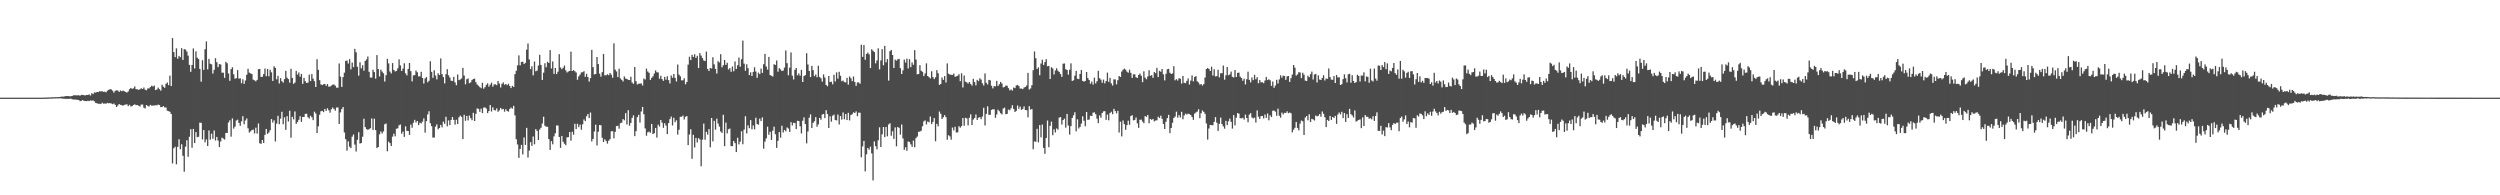 <?xml version="1.0" encoding="UTF-8"?>
<svg xmlns="http://www.w3.org/2000/svg" width="1920" height="150">
  <path d="M0 74.984h1v1.000H0zM1 74.984h1v1.000H1zM2 74.984h1v1.000H2zM3 74.986h1v1.000H3zM4 74.986h1v1.000H4zM5 74.986h1v1.000H5zM6 74.986h1v1.000H6zM7 74.986h1v1.000H7zM8 74.984h1v1.000H8zM9 74.984h1v1.000H9zM10 74.984h1v1.000H10zM11 74.984h1v1.000H11zM12 74.986h1v1.000H12zM13 74.986h1v1.000H13zM14 74.986h1v1.000H14zM15 74.986h1v1.000H15zM16 74.984h1v1.000H16zM17 74.984h1v1.000H17zM18 74.984h1v1.000H18zM19 74.984h1v1.000H19zM20 74.984h1v1.000H20zM21 74.986h1v1.000H21zM22 74.986h1v1.000H22zM23 74.984h1v1.000H23zM24 74.984h1v1.000H24zM25 74.986h1v1.000H25zM26 74.984h1v1.000H26zM27 74.984h1v1.000H27zM28 74.984h1v1.000H28zM29 74.984h1v1.000H29zM30 74.986h1v1.000H30zM31 74.986h1v1.000H31zM32 74.986h1v1.000H32zM33 74.970h1v1.000H33zM34 74.954h1v1.000H34zM35 74.906h1v1.000H35zM36 74.870h1v1.000H36zM37 74.819h1v1.000H37zM38 74.778h1v1.000H38zM39 74.753h1v1.000H39zM40 74.668h1v1.000H40zM41 74.689h1v1.000H41zM42 74.609h1v1.000H42zM43 74.586h1v1.000H43zM44 74.606h1v1.000H44zM45 74.517h1v1.000H45zM46 74.414h1v1.122H46zM47 74.142h1v1.552H47zM48 74.240h1v1.534H48zM49 74.036h1v1.847H49zM50 73.826h1v2.094H50zM51 73.762h1v2.119H51zM52 73.803h1v2.165H52zM53 73.997h1v1.820H53zM54 73.885h1v1.881H54zM55 73.677h1v2.621H55zM56 73.183h1v3.273H56zM57 73.187h1v3.225H57zM58 73.192h1v3.403H58zM59 73.196h1v3.440H59zM60 73.164h1v3.653H60zM61 73.464h1v4.250H61zM62 72.874h1v4.541H62zM63 72.865h1v3.999H63zM64 73.132h1v4.340H64zM65 73.254h1v4.326H65zM66 72.954h1v4.742H66zM67 72.929h1v4.456H67zM68 72.521h1v5.150H68zM69 73.352h1v3.751H69zM70 71.587h1v5.800H70zM71 72.311h1v4.788H71zM72 70.944h1v6.928H72zM73 71.120h1v7.919H73zM74 70.617h1v8.672H74zM75 70.720h1v9.023H75zM76 70.052h1v9.631H76zM77 70.228h1v9.721H77zM78 70.079h1v8.789H78zM79 70.491h1v9.123H79zM80 70.381h1v9.066H80zM81 70.887h1v8.794H81zM82 69.646h1v9.366H82zM83 69.012h1v10.348H83zM84 68.440h1v10.700H84zM85 68.690h1v10.844H85zM86 69.612h1v10.421H86zM87 71.175h1v8.350H87zM88 69.722h1v10.819H88zM89 69.381h1v12.856H89zM90 69.470h1v11.618H90zM91 70.580h1v9.302H91zM92 69.454h1v11.073H92zM93 70.033h1v10.767H93zM94 69.603h1v11.604H94zM95 70.079h1v10.462H95zM96 70.594h1v9.684H96zM97 71.109h1v9.043H97zM98 70.200h1v11.330H98zM99 68.459h1v12.092H99zM100 67.509h1v14.307H100zM101 68.259h1v13.229H101zM102 67.852h1v12.783H102zM103 66.348h1v13.797H103zM104 68.470h1v12.337H104zM105 68.646h1v12.003H105zM106 68.985h1v12.245H106zM107 68.568h1v13.234H107zM108 67.781h1v12.559H108zM109 68.365h1v11.916H109zM110 67.200h1v15.461H110zM111 68.843h1v14.438H111zM112 69.342h1v11.288H112zM113 67.889h1v13.454H113zM114 67.873h1v13.925H114zM115 66.852h1v13.667H115zM116 65.808h1v15.328H116zM117 66.392h1v14.699H117zM118 65.723h1v15.255H118zM119 69.170h1v11.639H119zM120 68.733h1v12.138H120zM121 67.257h1v13.090H121zM122 68.440h1v12.257H122zM123 69.612h1v12.735H123zM124 65.067h1v17.120H124zM125 66.579h1v14.953H125zM126 67.410h1v15.104H126zM127 64.352h1v18.251H127zM128 63.398h1v21.627H128zM129 65.387h1v19.949H129zM130 58.047h1v27.834H130zM131 66.110h1v21.451H131zM132 29.228h1v96.336H132zM133 39.974h1v73.899H133zM134 43.881h1v68.788H134zM135 37.120h1v89.083H135zM136 45.042h1v67.747H136zM137 42.890h1v64.069H137zM138 43.959h1v70.670H138zM139 36.958h1v73.830H139zM140 46.014h1v73.615H140zM141 37.722h1v94.164H141zM142 38.068h1v74.563H142zM143 39.599h1v68.111H143zM144 42.700h1v77.737H144zM145 49.834h1v55.177H145zM146 55.133h1v44.117H146zM147 49.866h1v63.597H147zM148 37.221h1v61.810H148zM149 52.581h1v57.296H149zM150 39.416h1v62.045H150zM151 44.289h1v61.057H151zM152 45.351h1v59.734H152zM153 52.945h1v41.222H153zM154 62.734h1v31.636H154zM155 46.257h1v60.846H155zM156 53.634h1v46.255H156zM157 37.825h1v71.491H157zM158 31.792h1v75.252H158zM159 53.263h1v58.864H159zM160 45.204h1v55.003H160zM161 48.965h1v58.351H161zM162 49.427h1v53.252H162zM163 56.449h1v50.146H163zM164 53.616h1v46.568H164zM165 44.678h1v63.270H165zM166 47.765h1v57.415H166zM167 51.546h1v56.406H167zM168 49.244h1v63.705H168zM169 49.509h1v59.214H169zM170 55.811h1v49.850H170zM171 55.788h1v50.642H171zM172 59.814h1v47.367H172zM173 47.443h1v54.625H173zM174 48.608h1v53.510H174zM175 56.401h1v37.729H175zM176 62.036h1v30.384H176zM177 53.114h1v51.846H177zM178 51.672h1v39.310H178zM179 57.099h1v41.684H179zM180 60.480h1v36.761H180zM181 59.999h1v32.552H181zM182 53.879h1v38.020H182zM183 60.349h1v34.023H183zM184 60.141h1v36.486H184zM185 63.922h1v29.322H185zM186 60.908h1v28.345H186zM187 64.405h1v31.034H187zM188 61.794h1v30.739H188zM189 57.410h1v33.575H189zM190 52.837h1v45.701H190zM191 55.829h1v45.941H191zM192 56.383h1v44.481H192zM193 56.902h1v42.989H193zM194 61.196h1v38.299H194zM195 61.681h1v40.833H195zM196 62.466h1v35.573H196zM197 61.331h1v41.297H197zM198 53.162h1v41.640H198zM199 52.938h1v57.063H199zM200 59.068h1v51.453H200zM201 58.969h1v48.534H201zM202 56.948h1v52.890H202zM203 52.705h1v50.862H203zM204 58.525h1v40.485H204zM205 52.929h1v49.901H205zM206 58.582h1v43.181H206zM207 53.627h1v46.353H207zM208 55.536h1v35.886H208zM209 62.171h1v31.956H209zM210 50.910h1v41.483H210zM211 52.110h1v56.527H211zM212 60.926h1v34.023H212zM213 58.234h1v30.725H213zM214 64.121h1v31.261H214zM215 60.001h1v31.142H215zM216 62.354h1v23.522H216zM217 63.430h1v32.023H217zM218 60.796h1v29.299H218zM219 54.401h1v45.321H219zM220 59.663h1v29.588H220zM221 60.761h1v32.558H221zM222 63.494h1v21.526H222zM223 52.851h1v52.913H223zM224 59.846h1v29.842H224zM225 64.364h1v27.310H225zM226 63.414h1v22.197H226zM227 54.444h1v40.762H227zM228 57.301h1v36.440H228zM229 55.657h1v36.342H229zM230 58.932h1v30.311H230zM231 56.783h1v36.811H231zM232 64.394h1v25.470H232zM233 59.811h1v30.036H233zM234 62.425h1v25.005H234zM235 63.762h1v23.584H235zM236 63.460h1v26.532H236zM237 57.328h1v33.701H237zM238 62.260h1v26.640H238zM239 56.884h1v33.176H239zM240 60.411h1v31.828H240zM241 62.345h1v23.421H241zM242 66.820h1v20.300H242zM243 45.520h1v56.632H243zM244 53.659h1v43.353H244zM245 61.601h1v26.525H245zM246 64.824h1v20.611H246zM247 65.307h1v19.819H247zM248 64.675h1v21.467H248zM249 64.444h1v19.242H249zM250 65.881h1v19.334H250zM251 64.565h1v18.581H251zM252 66.575h1v18.123H252zM253 66.460h1v20.071H253zM254 65.691h1v18.210H254zM255 65.023h1v17.564H255zM256 64.865h1v18.771H256zM257 65.804h1v19.249H257zM258 67.332h1v15.232H258zM259 67.326h1v15.214H259zM260 48.754h1v46.417H260zM261 58.825h1v27.509H261zM262 66.767h1v17.052H262zM263 59.262h1v22.918H263zM264 55.822h1v45.925H264zM265 46.749h1v60.134H265zM266 46.504h1v69.230H266zM267 48.775h1v59.802H267zM268 45.408h1v67.257H268zM269 53.293h1v60.441H269zM270 48.063h1v56.898H270zM271 51.544h1v51.755H271zM272 37.548h1v73.508H272zM273 40.150h1v76.236H273zM274 51.267h1v56.115H274zM275 58.118h1v43.417H275zM276 47.807h1v62.448H276zM277 52.471h1v57.420H277zM278 50.121h1v54.874H278zM279 54.268h1v36.909H279zM280 46.786h1v50.864H280zM281 45.641h1v53.549H281zM282 43.439h1v56.223H282zM283 55.119h1v44.115H283zM284 59.523h1v38.919H284zM285 59.605h1v31.364H285zM286 53.547h1v46.239H286zM287 55.362h1v35.783H287zM288 60.386h1v39.544H288zM289 42.313h1v71.402H289zM290 53.032h1v59.866H290zM291 58.731h1v44.447H291zM292 53.497h1v47.509H292zM293 55.007h1v47.562H293zM294 56.280h1v44.673H294zM295 62.622h1v32.822H295zM296 57.754h1v37.115H296zM297 45.188h1v71.033H297zM298 48.715h1v60.075H298zM299 54.913h1v55.028H299zM300 56.424h1v55.751H300zM301 48.420h1v56.564H301zM302 53.705h1v48.983H302zM303 54.893h1v49.832H303zM304 54.437h1v44.433H304zM305 52.469h1v46.072H305zM306 45.589h1v50.672H306zM307 50.208h1v45.440H307zM308 54.488h1v48.198H308zM309 52.711h1v48.335H309zM310 48.587h1v56.502H310zM311 56.310h1v40.704H311zM312 57.887h1v42.618H312zM313 52.911h1v47.770H313zM314 48.388h1v55.250H314zM315 54.616h1v41.087H315zM316 62.519h1v35.596H316zM317 57.925h1v36.326H317zM318 57.697h1v34.355H318zM319 54.192h1v39.908H319zM320 55.506h1v37.427H320zM321 58.699h1v37.420H321zM322 58.610h1v35.646H322zM323 55.145h1v39.688H323zM324 59.914h1v33.497H324zM325 64.178h1v26.768H325zM326 60.262h1v41.558H326zM327 59.203h1v33.902H327zM328 63.178h1v24.696H328zM329 62.029h1v23.435H329zM330 47.026h1v47.571H330zM331 55.140h1v41.771H331zM332 59.770h1v45.909H332zM333 53.986h1v51.620H333zM334 58.022h1v39.207H334zM335 60.999h1v34.520H335zM336 56.287h1v43.050H336zM337 57.619h1v40.697H337zM338 44.886h1v51.052H338zM339 56.932h1v40.874H339zM340 59.196h1v34.229H340zM341 64.027h1v31.098H341zM342 57.014h1v32.636H342zM343 53.151h1v43.851H343zM344 57.827h1v34.648H344zM345 59.557h1v36.497H345zM346 61.947h1v30.157H346zM347 62.219h1v27.679H347zM348 58.985h1v33.138H348zM349 63.306h1v32.389H349zM350 65.458h1v26.500H350zM351 57.204h1v38.091H351zM352 61.517h1v28.590H352zM353 61.022h1v27.825H353zM354 60.260h1v29.494H354zM355 52.121h1v54.730H355zM356 57.987h1v30.157H356zM357 64.758h1v28.011H357zM358 60.857h1v28.171H358zM359 60.285h1v32.204H359zM360 63.915h1v24.836H360zM361 63.219h1v27.539H361zM362 61.473h1v30.862H362zM363 60.667h1v25.941H363zM364 60.429h1v32.497H364zM365 63.105h1v24.321H365zM366 64.929h1v18.340H366zM367 65.799h1v17.793H367zM368 66.918h1v18.929H368zM369 67.751h1v15.726H369zM370 63.606h1v23.305H370zM371 68.092h1v14.536H371zM372 66.930h1v15.571H372zM373 65.167h1v18.224H373zM374 63.984h1v22.923H374zM375 66.575h1v18.723H375zM376 64.968h1v15.742H376zM377 63.471h1v22.160H377zM378 66.579h1v15.834H378zM379 64.806h1v19.698H379zM380 64.769h1v20.142H380zM381 65.442h1v17.805H381zM382 62.212h1v23.627H382zM383 64.167h1v20.549H383zM384 67.159h1v15.745H384zM385 64.412h1v19.654H385zM386 63.279h1v20.373H386zM387 65.071h1v20.682H387zM388 64.449h1v19.487H388zM389 65.421h1v19.839H389zM390 64.323h1v21.439H390zM391 65.980h1v17.658H391zM392 67.616h1v15.019H392zM393 65.923h1v17.464H393zM394 66.705h1v14.626H394zM395 56.927h1v31.723H395zM396 54.339h1v52.599H396zM397 50.169h1v60.757H397zM398 42.570h1v78.683H398zM399 50.191h1v64.206H399zM400 47.591h1v63.645H400zM401 47.360h1v71.221H401zM402 49.180h1v56.371H402zM403 48.306h1v63.016H403zM404 38.125h1v60.059H404zM405 33.394h1v87.611H405zM406 45.644h1v70.038H406zM407 53.082h1v56.069H407zM408 50.892h1v61.141H408zM409 57.866h1v46.932H409zM410 47.246h1v63.613H410zM411 54.744h1v44.405H411zM412 54.183h1v46.335H412zM413 50.306h1v57.239H413zM414 42.105h1v57.381H414zM415 49.876h1v48.255H415zM416 61.388h1v33.460H416zM417 55.820h1v33.849H417zM418 48.576h1v48.010H418zM419 51.647h1v45.692H419zM420 47.461h1v49.848H420zM421 48.372h1v58.424H421zM422 38.491h1v76.648H422zM423 52.581h1v55.854H423zM424 47.223h1v63.625H424zM425 56.740h1v48.033H425zM426 52.148h1v50.208H426zM427 56.882h1v39.487H427zM428 55.048h1v41.336H428zM429 41.599h1v63.604H429zM430 51.810h1v61.745H430zM431 53.158h1v51.235H431zM432 52.096h1v56.749H432zM433 50.352h1v60.038H433zM434 54.030h1v57.504H434zM435 55.671h1v49.848H435zM436 54.865h1v50.480H436zM437 54.490h1v46.912H437zM438 39.677h1v68.344H438zM439 54.522h1v46.669H439zM440 53.872h1v49.617H440zM441 54.700h1v40.382H441zM442 55.717h1v43.387H442zM443 61.228h1v33.858H443zM444 58.692h1v38.985H444zM445 57.307h1v38.413H445zM446 55.595h1v44.053H446zM447 55.458h1v40.050H447zM448 54.698h1v37.070H448zM449 58.974h1v34.060H449zM450 56.669h1v32.627H450zM451 59.129h1v28.425H451zM452 62.650h1v28.015H452zM453 59.974h1v26.461H453zM454 38.276h1v70.393H454zM455 51.569h1v55.145H455zM456 57.154h1v43.858H456zM457 56.811h1v38.958H457zM458 43.764h1v67.946H458zM459 49.194h1v51.954H459zM460 56.538h1v39.500H460zM461 58.882h1v37.347H461zM462 55.376h1v50.473H462zM463 41.407h1v67.662H463zM464 57.800h1v49.212H464zM465 57.870h1v50.356H465zM466 57.028h1v53.275H466zM467 57.772h1v50.317H467zM468 56.081h1v50.826H468zM469 57.404h1v43.417H469zM470 59.702h1v41.066H470zM471 33.327h1v72.851H471zM472 53.510h1v47.736H472zM473 54.890h1v41.972H473zM474 59.184h1v37.399H474zM475 52.744h1v46.065H475zM476 60.191h1v34.424H476zM477 61.336h1v32.854H477zM478 62.576h1v28.857H478zM479 58.701h1v33.701H479zM480 60.306h1v26.562H480zM481 60.603h1v34.985H481zM482 61.331h1v23.321H482zM483 61.469h1v35.088H483zM484 58.944h1v35.488H484zM485 63.334h1v27.260H485zM486 64.357h1v24.223H486zM487 51.455h1v53.119H487zM488 62.379h1v38.388H488zM489 64.883h1v25.067H489zM490 64.247h1v23.971H490zM491 64.220h1v29.949H491zM492 64.027h1v21.629H492zM493 65.641h1v16.507H493zM494 60.292h1v27.448H494zM495 61.100h1v37.486H495zM496 52.684h1v51.585H496zM497 54.916h1v46.694H497zM498 55.925h1v45.186H498zM499 61.386h1v40.553H499zM500 59.779h1v35.454H500zM501 58.628h1v44.312H501zM502 56.477h1v45.893H502zM503 54.057h1v44.215H503zM504 55.506h1v50.164H504zM505 55.664h1v40.066H505zM506 60.464h1v36.692H506zM507 58.173h1v34.005H507zM508 60.770h1v33.435H508zM509 62.093h1v36.074H509zM510 59.038h1v35.632H510zM511 61.169h1v35.284H511zM512 58.594h1v44.355H512zM513 61.542h1v32.970H513zM514 64.110h1v27.395H514zM515 57.971h1v31.563H515zM516 59.708h1v36.628H516zM517 56.847h1v33.604H517zM518 59.878h1v33.959H518zM519 62.590h1v29.805H519zM520 49.544h1v53.838H520zM521 57.317h1v42.334H521zM522 58.607h1v31.082H522zM523 61.718h1v27.969H523zM524 61.677h1v27.086H524zM525 60.095h1v31.675H525zM526 64.737h1v24.966H526zM527 62.986h1v26.145H527zM528 49.670h1v61.807H528zM529 43.586h1v59.743H529zM530 46.115h1v53.169H530zM531 42.071h1v79.910H531zM532 43.719h1v59.825H532zM533 41.695h1v71.564H533zM534 44.495h1v61.450H534zM535 42.833h1v66.602H535zM536 52.288h1v53.796H536zM537 40.812h1v66.227H537zM538 42.700h1v85.014H538zM539 44.607h1v62.636H539zM540 46.449h1v48.473H540zM541 46.914h1v60.381H541zM542 39.654h1v61.608H542zM543 52.966h1v50.423H543zM544 54.504h1v44.604H544zM545 52.194h1v60.974H545zM546 52.652h1v37.992H546zM547 44.000h1v64.593H547zM548 49.422h1v43.421H548zM549 52.922h1v46.660H549zM550 56.479h1v34.671H550zM551 47.019h1v47.855H551zM552 47.980h1v49.251H552zM553 41.627h1v59.356H553zM554 51.732h1v50.377H554zM555 50.068h1v38.088H555zM556 46.021h1v66.252H556zM557 49.805h1v44.332H557zM558 48.175h1v54.272H558zM559 53.352h1v45.925H559zM560 52.311h1v46.417H560zM561 55.149h1v57.099H561zM562 51.112h1v61.121H562zM563 54.735h1v53.549H563zM564 47.184h1v62.727H564zM565 52.950h1v63.844H565zM566 50.148h1v55.655H566zM567 44.211h1v66.712H567zM568 51.205h1v57.621H568zM569 45.442h1v55.364H569zM570 31.178h1v79.642H570zM571 48.907h1v50.652H571zM572 54.341h1v34.946H572zM573 49.368h1v53.075H573zM574 52.304h1v43.961H574zM575 57.644h1v40.800H575zM576 55.536h1v36.740H576zM577 58.351h1v40.956H577zM578 55.188h1v41.171H578zM579 51.668h1v47.662H579zM580 54.932h1v35.463H580zM581 59.761h1v35.500H581zM582 55.756h1v39.977H582zM583 56.927h1v34.154H583zM584 52.679h1v40.320H584zM585 55.971h1v34.202H585zM586 49.324h1v64.870H586zM587 41.348h1v67.399H587zM588 51.045h1v55.225H588zM589 53.437h1v43.840H589zM590 43.744h1v59.718H590zM591 57.637h1v43.579H591zM592 58.214h1v49.276H592zM593 58.754h1v41.604H593zM594 49.352h1v47.916H594zM595 49.864h1v53.240H595zM596 46.424h1v67.133H596zM597 55.021h1v53.105H597zM598 52.332h1v49.104H598zM599 53.291h1v52.446H599zM600 54.588h1v41.988H600zM601 54.165h1v47.596H601zM602 51.894h1v47.896H602zM603 38.770h1v62.073H603zM604 48.530h1v49.377H604zM605 57.806h1v40.924H605zM606 51.942h1v49.358H606zM607 40.244h1v53.568H607zM608 58.111h1v38.253H608zM609 61.027h1v33.307H609zM610 53.654h1v40.926H610zM611 52.231h1v46.875H611zM612 57.880h1v34.870H612zM613 56.440h1v36.536H613zM614 58.147h1v38.834H614zM615 53.638h1v48.857H615zM616 62.984h1v29.732H616zM617 58.438h1v31.716H617zM618 57.692h1v37.608H618zM619 40.869h1v69.255H619zM620 49.514h1v51.517H620zM621 54.476h1v35.925H621zM622 59.209h1v28.635H622zM623 50.606h1v47.690H623zM624 53.865h1v40.517H624zM625 58.532h1v34.621H625zM626 57.218h1v32.730H626zM627 59.361h1v37.958H627zM628 50.507h1v45.005H628zM629 59.086h1v31.501H629zM630 60.114h1v31.853H630zM631 62.723h1v25.223H631zM632 57.152h1v30.363H632zM633 59.539h1v31.199H633zM634 65.224h1v19.405H634zM635 66.232h1v21.348H635zM636 58.379h1v39.949H636zM637 63.013h1v26.340H637zM638 62.720h1v30.737H638zM639 64.755h1v24.117H639zM640 57.440h1v30.595H640zM641 62.574h1v29.636H641zM642 55.591h1v36.864H642zM643 60.420h1v27.560H643zM644 55.122h1v40.466H644zM645 58.170h1v30.965H645zM646 62.359h1v29.487H646zM647 61.871h1v24.497H647zM648 63.059h1v28.539H648zM649 63.270h1v24.358H649zM650 59.747h1v32.458H650zM651 65.034h1v21.588H651zM652 58.745h1v33.730H652zM653 60.118h1v28.269H653zM654 62.297h1v25.390H654zM655 58.745h1v27.541H655zM656 62.933h1v23.920H656zM657 65.925h1v19.636H657zM658 63.341h1v25.889H658zM659 63.300h1v23.245H659zM660 64.288h1v22.286H660zM661 34.378h1v86.401H661zM662 43.671h1v68.754H662zM663 34.605h1v73.640H663zM664 45.875h1v85.762H664zM665 41.444h1v77.101H665zM666 40.331h1v73.357H666zM667 41.723h1v73.201H667zM668 52.256h1v60.310H668zM669 37.823h1v79.964H669zM670 38.969h1v99.584H670zM671 39.995h1v68.610H671zM672 48.647h1v63.558H672zM673 46.406h1v68.273H673zM674 37.095h1v70.660H674zM675 53.323h1v44.476H675zM676 46.399h1v66.520H676zM677 37.736h1v65.442H677zM678 50.118h1v47.427H678zM679 35.216h1v70.120H679zM680 47.861h1v49.631H680zM681 45.371h1v59.349H681zM682 61.915h1v33.669H682zM683 39.342h1v55.339H683zM684 38.356h1v65.877H684zM685 42.231h1v58.569H685zM686 52.263h1v54.375H686zM687 45.772h1v52.050H687zM688 46.600h1v65.797H688zM689 45.522h1v52.025H689zM690 45.232h1v52.963H690zM691 52.359h1v51.059H691zM692 56.822h1v38.832H692zM693 53.991h1v52.370H693zM694 45.776h1v69.312H694zM695 48.088h1v64.993H695zM696 45.033h1v70.805H696zM697 52.560h1v56.122H697zM698 45.406h1v63.599H698zM699 51.569h1v59.258H699zM700 47.939h1v64.851H700zM701 49.754h1v58.223H701zM702 38.486h1v74.593H702zM703 45.737h1v60.340H703zM704 57.081h1v47.786H704zM705 56.829h1v44.444H705zM706 50.063h1v50.956H706zM707 54.334h1v46.088H707zM708 55.142h1v41.851H708zM709 58.422h1v34.824H709zM710 56.401h1v36.090H710zM711 48.644h1v46.951H711zM712 58.353h1v34.989H712zM713 59.237h1v34.685H713zM714 60.267h1v29.242H714zM715 54.721h1v40.553H715zM716 59.225h1v34.408H716zM717 60.702h1v29.967H717zM718 59.333h1v49.184H718zM719 53.879h1v41.247H719zM720 56.273h1v40.746H720zM721 65.158h1v20.492H721zM722 64.487h1v22.902H722zM723 59.514h1v31.881H723zM724 61.363h1v28.722H724zM725 58.411h1v30.004H725zM726 63.348h1v26.646H726zM727 48.690h1v58.630H727zM728 56.609h1v47.255H728zM729 57.234h1v47.525H729zM730 57.465h1v49.816H730zM731 57.571h1v40.370H731zM732 56.481h1v43.671H732zM733 58.923h1v38.436H733zM734 58.624h1v43.089H734zM735 58.175h1v43.501H735zM736 56.971h1v39.970H736zM737 62.366h1v35.658H737zM738 56.248h1v40.638H738zM739 67.175h1v23.428H739zM740 58.019h1v38.521H740zM741 62.730h1v27.766H741zM742 63.219h1v27.724H742zM743 64.201h1v32.085H743zM744 62.997h1v27.464H744zM745 64.396h1v23.403H745zM746 65.737h1v30.336H746zM747 60.503h1v31.316H747zM748 63.025h1v27.615H748zM749 65.549h1v22.426H749zM750 61.349h1v30.748H750zM751 62.299h1v28.171H751zM752 60.107h1v29.810H752zM753 61.153h1v30.377H753zM754 63.961h1v25.548H754zM755 65.623h1v17.191H755zM756 56.374h1v40.002H756zM757 63.609h1v23.817H757zM758 64.881h1v16.775H758zM759 61.359h1v26.791H759zM760 61.691h1v26.454H760zM761 65.858h1v18.583H761zM762 67.900h1v15.983H762zM763 66.158h1v17.871H763zM764 66.314h1v24.156H764zM765 62.091h1v25.829H765zM766 66.046h1v18.235H766zM767 64.645h1v20.828H767zM768 62.936h1v23.996H768zM769 64.130h1v23.799H769zM770 67.129h1v16.251H770zM771 66.698h1v15.994H771zM772 65.703h1v22.023H772zM773 65.852h1v21.595H773zM774 67.669h1v16.509H774zM775 69.395h1v15.264H775zM776 68.722h1v14.456H776zM777 69.605h1v11.220H777zM778 67.159h1v16.509H778zM779 67.664h1v18.340H779zM780 65.625h1v19.540H780zM781 65.192h1v15.848H781zM782 66.110h1v17.443H782zM783 67.985h1v13.884H783zM784 68.005h1v16.434H784zM785 68.449h1v15.189H785zM786 67.227h1v14.502H786zM787 66.763h1v17.715H787zM788 65.652h1v19.022H788zM789 55.984h1v34.106H789zM790 68.777h1v12.806H790zM791 67.957h1v16.173H791zM792 65.437h1v18.329H792zM793 53.893h1v60.766H793zM794 39.530h1v69.063H794zM795 44.724h1v64.167H795zM796 52.938h1v46.005H796zM797 51.695h1v57.605H797zM798 57.784h1v38.292H798zM799 48.816h1v56.662H799zM800 45.829h1v49.855H800zM801 49.880h1v63.659H801zM802 47.704h1v70.425H802zM803 45.465h1v60.509H803zM804 50.917h1v41.673H804zM805 50.647h1v62.409H805zM806 60.690h1v35.996H806zM807 51.654h1v41.785H807zM808 52.547h1v51.267H808zM809 57.168h1v42.139H809zM810 54.121h1v47.596H810zM811 52.453h1v46.214H811zM812 54.300h1v45.280H812zM813 55.264h1v35.122H813zM814 56.879h1v33.018H814zM815 59.033h1v36.582H815zM816 48.880h1v43.293H816zM817 48.754h1v42.325H817zM818 53.139h1v44.902H818zM819 53.767h1v33.751H819zM820 57.291h1v39.095H820zM821 53.549h1v49.821H821zM822 48.621h1v48.191H822zM823 62.139h1v28.487H823zM824 61.649h1v26.923H824zM825 58.134h1v28.111H825zM826 54.414h1v46.456H826zM827 60.448h1v31.183H827zM828 60.754h1v37.923H828zM829 56.765h1v40.718H829zM830 53.703h1v41.245H830zM831 62.107h1v27.237H831zM832 62.668h1v30.093H832zM833 62.148h1v34.820H833zM834 55.314h1v30.723H834zM835 59.937h1v32.156H835zM836 61.498h1v30.231H836zM837 64.314h1v24.593H837zM838 62.636h1v26.470H838zM839 64.989h1v21.524H839zM840 59.580h1v26.711H840zM841 64.043h1v23.653H841zM842 62.341h1v28.821H842zM843 54.362h1v40.178H843zM844 60.075h1v28.615H844zM845 61.118h1v29.295H845zM846 63.528h1v23.280H846zM847 61.130h1v24.413H847zM848 63.982h1v21.391H848zM849 62.212h1v29.830H849zM850 55.737h1v32.261H850zM851 62.876h1v29.560H851zM852 59.800h1v27.026H852zM853 64.059h1v21.728H853zM854 65.707h1v22.044H854zM855 60.908h1v22.726H855zM856 60.954h1v24.369H856zM857 64.762h1v22.339H857zM858 61.574h1v23.536H858zM859 58.369h1v43.412H859zM860 59.143h1v34.307H860zM861 54.964h1v49.791H861zM862 53.547h1v38.956H862zM863 52.682h1v42.641H863zM864 53.526h1v46.145H864zM865 55.042h1v41.082H865zM866 55.829h1v36.861H866zM867 53.492h1v42.284H867zM868 55.904h1v33.247H868zM869 59.802h1v28.679H869zM870 57.092h1v35.390H870zM871 57.058h1v35.028H871zM872 59.276h1v30.988H872zM873 59.880h1v34.829H873zM874 57.527h1v40.697H874zM875 56.493h1v35.516H875zM876 58.154h1v33.714H876zM877 63.080h1v30.322H877zM878 54.760h1v39.837H878zM879 59.637h1v29.487H879zM880 60.873h1v28.876H880zM881 58.690h1v29.594H881zM882 53.982h1v40.686H882zM883 58.223h1v33.092H883zM884 57.710h1v34.364H884zM885 59.782h1v31.581H885zM886 55.353h1v37.866H886zM887 56.218h1v36.360H887zM888 52.073h1v40.354H888zM889 59.166h1v30.501H889zM890 54.373h1v36.221H890zM891 55.083h1v33.744H891zM892 52.998h1v38.232H892zM893 57.076h1v38.084H893zM894 61.743h1v37.317H894zM895 56.692h1v36.809H895zM896 53.210h1v37.493H896zM897 52.872h1v35.371H897zM898 55.840h1v46.413H898zM899 56.852h1v41.439H899zM900 56.383h1v37.914H900zM901 50.828h1v39.775H901zM902 61.626h1v27.848H902zM903 60.757h1v24.985H903zM904 61.855h1v28.489H904zM905 59.995h1v28.425H905zM906 60.530h1v29.642H906zM907 64.188h1v21.659H907zM908 58.310h1v33.302H908zM909 63.579h1v25.031H909zM910 63.892h1v23.369H910zM911 62.107h1v25.841H911zM912 60.205h1v27.026H912zM913 64.934h1v22.730H913zM914 61.885h1v26.450H914zM915 57.912h1v31.940H915zM916 62.444h1v29.560H916zM917 59.212h1v28.077H917zM918 58.443h1v27.908H918zM919 62.425h1v23.261H919zM920 63.407h1v20.524H920zM921 64.989h1v25.772H921zM922 64.549h1v22.424H922zM923 65.712h1v19.199H923zM924 64.568h1v21.357H924zM925 59.560h1v27.882H925zM926 52.979h1v41.826H926zM927 52.169h1v55.032H927zM928 52.917h1v45.806H928zM929 54.531h1v41.441H929zM930 51.210h1v44.959H930zM931 58.015h1v38.180H931zM932 53.213h1v40.400H932zM933 58.649h1v31.318H933zM934 58.470h1v35.735H934zM935 53.593h1v46.925H935zM936 59.452h1v35.625H936zM937 56.268h1v34.037H937zM938 56.229h1v39.034H938zM939 50.349h1v46.745H939zM940 61.164h1v37.637H940zM941 57.864h1v34.969H941zM942 51.455h1v44.643H942zM943 57.795h1v35.367H943zM944 57.122h1v33.978H944zM945 54.971h1v38.626H945zM946 58.999h1v39.743H946zM947 59.475h1v28.883H947zM948 53.735h1v42.522H948zM949 59.111h1v31.249H949zM950 55.984h1v30.835H950zM951 55.749h1v31.597H951zM952 58.891h1v31.883H952zM953 59.869h1v31.025H953zM954 62.029h1v28.464H954zM955 60.402h1v31.458H955zM956 64.799h1v23.206H956zM957 60.839h1v29.794H957zM958 55.019h1v38.882H958zM959 61.363h1v26.628H959zM960 63.249h1v23.653H960zM961 59.514h1v30.693H961zM962 61.539h1v29.411H962zM963 57.440h1v32.854H963zM964 60.885h1v33.197H964zM965 59.271h1v25.541H965zM966 63.940h1v25.699H966zM967 61.473h1v29.848H967zM968 63.213h1v25.953H968zM969 63.130h1v25.962H969zM970 63.881h1v27.088H970zM971 61.876h1v26.093H971zM972 59.100h1v31.352H972zM973 61.514h1v25.651H973zM974 60.873h1v31.535H974zM975 61.636h1v26.939H975zM976 65.945h1v23.973H976zM977 62.629h1v22.401H977zM978 67.410h1v17.535H978zM979 65.671h1v20.114H979zM980 61.269h1v27.670H980zM981 64.094h1v19.379H981zM982 60.965h1v27.933H982zM983 57.877h1v32.471H983zM984 59.647h1v26.848H984zM985 58.038h1v29.798H985zM986 58.376h1v28.255H986zM987 61.263h1v25.497H987zM988 58.653h1v26.868H988zM989 58.388h1v28.551H989zM990 62.920h1v23.511H990zM991 60.038h1v26.939H991zM992 57.236h1v44.463H992zM993 49.919h1v49.711H993zM994 51.956h1v46.181H994zM995 58.067h1v35.614H995zM996 57.154h1v41.080H996zM997 55.451h1v44.710H997zM998 55.643h1v39.258H998zM999 59.967h1v32.609H999zM1000 55.865h1v37.335H1000zM1001 57.326h1v46.378H1001zM1002 61.899h1v28.365H1002zM1003 62.201h1v26.900H1003zM1004 58.166h1v34.264H1004zM1005 59.269h1v28.510H1005zM1006 56.957h1v36.772H1006zM1007 54.998h1v36.292H1007zM1008 61.084h1v30.613H1008zM1009 57.246h1v35.321H1009zM1010 56.715h1v32.034H1010zM1011 63.311h1v26.028H1011zM1012 57.852h1v31.082H1012zM1013 61.093h1v26.498H1013zM1014 61.459h1v28.210H1014zM1015 59.832h1v25.772H1015zM1016 57.804h1v29.604H1016zM1017 61.814h1v28.203H1017zM1018 60.287h1v37.349H1018zM1019 60.507h1v31.583H1019zM1020 52.604h1v40.352H1020zM1021 59.184h1v29.865H1021zM1022 61.130h1v30.993H1022zM1023 61.295h1v28.498H1023zM1024 58.395h1v32.224H1024zM1025 63.748h1v25.264H1025zM1026 57.674h1v37.434H1026zM1027 59.475h1v28.436H1027zM1028 59.278h1v27.141H1028zM1029 65.263h1v22.572H1029zM1030 64.682h1v21.192H1030zM1031 60.796h1v29.908H1031zM1032 57.063h1v29.745H1032zM1033 60.045h1v33.611H1033zM1034 63.272h1v24.454H1034zM1035 57.111h1v33.504H1035zM1036 56.612h1v27.008H1036zM1037 63.554h1v24.085H1037zM1038 57.751h1v30.933H1038zM1039 62.160h1v28.077H1039zM1040 63.746h1v21.091H1040zM1041 63.055h1v30.341H1041zM1042 57.406h1v35.305H1042zM1043 58.292h1v33.797H1043zM1044 62.606h1v29.091H1044zM1045 57.953h1v40.448H1045zM1046 58.088h1v32.130H1046zM1047 55.531h1v41.299H1047zM1048 62.450h1v25.930H1048zM1049 58.704h1v31.023H1049zM1050 59.047h1v30.654H1050zM1051 63.542h1v27.704H1051zM1052 52.723h1v38.054H1052zM1053 61.800h1v29.887H1053zM1054 62.549h1v26.752H1054zM1055 52.702h1v40.180H1055zM1056 60.297h1v28.729H1056zM1057 61.967h1v24.303H1057zM1058 50.260h1v50.249H1058zM1059 50.537h1v50.015H1059zM1060 53.769h1v42.840H1060zM1061 49.986h1v53.295H1061zM1062 51.553h1v48.743H1062zM1063 47.658h1v56.870H1063zM1064 53.169h1v44.479H1064zM1065 48.663h1v49.299H1065zM1066 56.788h1v37.795H1066zM1067 54.144h1v43.710H1067zM1068 54.806h1v45.188H1068zM1069 52.197h1v43.723H1069zM1070 48.390h1v46.111H1070zM1071 56.161h1v39.107H1071zM1072 57.454h1v36.825H1072zM1073 53.350h1v40.823H1073zM1074 60.423h1v40.375H1074zM1075 46.813h1v43.801H1075zM1076 60.416h1v29.073H1076zM1077 53.531h1v39.990H1077zM1078 54.787h1v36.898H1078zM1079 59.653h1v29.043H1079zM1080 55.939h1v39.297H1080zM1081 55.069h1v38.294H1081zM1082 59.875h1v37.926H1082zM1083 54.735h1v39.075H1083zM1084 54.634h1v39.578H1084zM1085 57.150h1v33.501H1085zM1086 64.867h1v26.003H1086zM1087 60.899h1v37.262H1087zM1088 56.085h1v32.490H1088zM1089 62.899h1v26.605H1089zM1090 58.607h1v28.551H1090zM1091 63.284h1v24.145H1091zM1092 62.075h1v26.525H1092zM1093 63.597h1v27.832H1093zM1094 59.843h1v25.665H1094zM1095 59.953h1v29.276H1095zM1096 59.846h1v27.246H1096zM1097 60.452h1v27.800H1097zM1098 64.529h1v21.346H1098zM1099 63.194h1v25.729H1099zM1100 65.733h1v19.922H1100zM1101 55.932h1v27.557H1101zM1102 63.382h1v22.172H1102zM1103 62.192h1v24.575H1103zM1104 64.117h1v24.504H1104zM1105 61.837h1v24.014H1105zM1106 62.698h1v24.586H1106zM1107 67.106h1v19.057H1107zM1108 61.764h1v24.026H1108zM1109 64.691h1v17.599H1109zM1110 66.927h1v18.198H1110zM1111 66.749h1v17.661H1111zM1112 63.359h1v21.437H1112zM1113 65.948h1v20.863H1113zM1114 66.396h1v18.006H1114zM1115 59.594h1v27.097H1115zM1116 61.011h1v24.960H1116zM1117 65.311h1v21.497H1117zM1118 60.246h1v28.114H1118zM1119 61.068h1v26.944H1119zM1120 64.826h1v20.128H1120zM1121 66.092h1v18.945H1121zM1122 68.422h1v16.942H1122zM1123 60.951h1v26.603H1123zM1124 50.299h1v43.854H1124zM1125 50.265h1v45.154H1125zM1126 56.319h1v46.765H1126zM1127 53.448h1v48.807H1127zM1128 56.703h1v39.008H1128zM1129 57.681h1v37.974H1129zM1130 55.589h1v38.583H1130zM1131 55.321h1v39.665H1131zM1132 52.430h1v47.452H1132zM1133 58.834h1v39.079H1133zM1134 58.804h1v31.599H1134zM1135 58.109h1v33.918H1135zM1136 54.950h1v40.077H1136zM1137 58.333h1v33.767H1137zM1138 58.333h1v30.206H1138zM1139 53.332h1v39.832H1139zM1140 56.351h1v36.573H1140zM1141 53.526h1v37.818H1141zM1142 59.191h1v32.368H1142zM1143 58.287h1v35.912H1143zM1144 62.249h1v31.441H1144zM1145 57.722h1v33.918H1145zM1146 59.157h1v27.866H1146zM1147 60.596h1v26.296H1147zM1148 62.210h1v30.526H1148zM1149 63.421h1v24.577H1149zM1150 63.206h1v25.674H1150zM1151 62.048h1v25.349H1151zM1152 63.016h1v22.559H1152zM1153 63.796h1v23.099H1153zM1154 57.333h1v32.531H1154zM1155 63.663h1v25.234H1155zM1156 60.203h1v31.920H1156zM1157 63.126h1v28.489H1157zM1158 62.537h1v23.655H1158zM1159 61.070h1v28.775H1159zM1160 61.649h1v29.855H1160zM1161 60.184h1v31.602H1161zM1162 57.124h1v30.558H1162zM1163 62.512h1v25.394H1163zM1164 63.490h1v25.937H1164zM1165 65.270h1v26.990H1165zM1166 63.258h1v31.309H1166zM1167 60.509h1v28.187H1167zM1168 64.007h1v23.238H1168zM1169 61.162h1v27.599H1169zM1170 57.124h1v29.784H1170zM1171 61.377h1v26.475H1171zM1172 62.817h1v29.901H1172zM1173 59.601h1v31.384H1173zM1174 59.253h1v30.611H1174zM1175 64.629h1v23.250H1175zM1176 61.894h1v26.404H1176zM1177 62.231h1v28.102H1177zM1178 64.902h1v23.577H1178zM1179 64.066h1v20.570H1179zM1180 64.046h1v23.941H1180zM1181 64.490h1v19.883H1181zM1182 59.113h1v31.002H1182zM1183 62.945h1v23.822H1183zM1184 65.183h1v19.908H1184zM1185 62.116h1v22.787H1185zM1186 63.572h1v24.392H1186zM1187 60.260h1v27.429H1187zM1188 62.418h1v25.243H1188zM1189 56.795h1v34.760H1189zM1190 48.152h1v46.955H1190zM1191 48.882h1v42.998H1191zM1192 50.796h1v50.505H1192zM1193 49.768h1v51.022H1193zM1194 53.673h1v45.362H1194zM1195 54.254h1v51.151H1195zM1196 55.831h1v39.246H1196zM1197 47.928h1v52.013H1197zM1198 54.048h1v39.542H1198zM1199 56.106h1v35.676H1199zM1200 55.863h1v36.845H1200zM1201 55.264h1v46.088H1201zM1202 59.438h1v35.342H1202zM1203 51.052h1v49.310H1203zM1204 52.023h1v42.602H1204zM1205 48.713h1v43.863H1205zM1206 55.264h1v40.006H1206zM1207 60.901h1v30.846H1207zM1208 51.546h1v48.491H1208zM1209 59.605h1v29.537H1209zM1210 54.197h1v40.473H1210zM1211 59.699h1v30.444H1211zM1212 61.606h1v27.296H1212zM1213 63.888h1v33.051H1213zM1214 56.490h1v34.586H1214zM1215 62.547h1v27.676H1215zM1216 59.759h1v25.962H1216zM1217 66.316h1v25.518H1217zM1218 60.503h1v30.624H1218zM1219 58.491h1v28.125H1219zM1220 63.560h1v27.052H1220zM1221 61.439h1v28.503H1221zM1222 62.421h1v27.601H1222zM1223 54.778h1v32.813H1223zM1224 57.843h1v31.886H1224zM1225 60.921h1v34.575H1225zM1226 61.361h1v26.914H1226zM1227 62.132h1v29.638H1227zM1228 61.240h1v30.684H1228zM1229 58.697h1v34.950H1229zM1230 57.786h1v36.548H1230zM1231 64.277h1v28.283H1231zM1232 57.861h1v36.186H1232zM1233 59.944h1v29.052H1233zM1234 60.757h1v31.213H1234zM1235 57.850h1v31.892H1235zM1236 62.244h1v26.244H1236zM1237 62.155h1v25.612H1237zM1238 60.072h1v28.896H1238zM1239 62.743h1v27.523H1239zM1240 57.589h1v33.341H1240zM1241 58.598h1v39.741H1241zM1242 56.305h1v37.347H1242zM1243 57.825h1v32.746H1243zM1244 56.948h1v33.002H1244zM1245 61.327h1v30.739H1245zM1246 57.717h1v34.689H1246zM1247 59.155h1v32.368H1247zM1248 60.322h1v29.798H1248zM1249 52.771h1v43.540H1249zM1250 56.454h1v31.210H1250zM1251 54.238h1v42.247H1251zM1252 62.315h1v29.972H1252zM1253 59.255h1v29.954H1253zM1254 63.064h1v28.326H1254zM1255 63.048h1v27.024H1255zM1256 46.772h1v52.219H1256zM1257 51.009h1v46.177H1257zM1258 56.408h1v47.250H1258zM1259 45.067h1v59.690H1259zM1260 48.221h1v52.508H1260zM1261 52.831h1v42.712H1261zM1262 46.026h1v50.091H1262zM1263 50.496h1v47.390H1263zM1264 48.644h1v46.660H1264zM1265 53.810h1v35.401H1265zM1266 53.689h1v41.128H1266zM1267 53.366h1v37.017H1267zM1268 56.554h1v39.899H1268zM1269 58.521h1v41.295H1269zM1270 55.973h1v36.681H1270zM1271 57.729h1v31.137H1271zM1272 58.507h1v34.248H1272zM1273 57.884h1v35.834H1273zM1274 54.973h1v35.433H1274zM1275 56.039h1v41.705H1275zM1276 58.408h1v31.540H1276zM1277 62.823h1v26.628H1277zM1278 63.817h1v30.798H1278zM1279 59.118h1v31.732H1279zM1280 62.439h1v26.385H1280zM1281 59.473h1v41.196H1281zM1282 55.293h1v37.788H1282zM1283 62.295h1v31.856H1283zM1284 56.827h1v28.761H1284zM1285 57.024h1v34.598H1285zM1286 55.568h1v33.632H1286zM1287 58.399h1v35.493H1287zM1288 58.811h1v28.622H1288zM1289 54.852h1v40.560H1289zM1290 56.747h1v31.034H1290zM1291 54.483h1v48.186H1291zM1292 54.959h1v41.061H1292zM1293 61.626h1v28.171H1293zM1294 59.651h1v29.198H1294zM1295 58.408h1v39.722H1295zM1296 56.596h1v33.268H1296zM1297 57.600h1v31.016H1297zM1298 59.942h1v32.815H1298zM1299 59.079h1v33.220H1299zM1300 58.724h1v29.885H1300zM1301 64.437h1v23.662H1301zM1302 61.853h1v35.216H1302zM1303 61.981h1v32.217H1303zM1304 52.588h1v42.062H1304zM1305 62.068h1v28.249H1305zM1306 51.334h1v47.005H1306zM1307 62.247h1v33.586H1307zM1308 55.161h1v35.992H1308zM1309 55.009h1v40.933H1309zM1310 61.388h1v28.683H1310zM1311 60.487h1v35.646H1311zM1312 55.733h1v30.734H1312zM1313 57.987h1v36.330H1313zM1314 59.372h1v33.559H1314zM1315 59.205h1v30.872H1315zM1316 62.270h1v30.224H1316zM1317 61.242h1v31.281H1317zM1318 63.000h1v23.879H1318zM1319 62.650h1v22.467H1319zM1320 61.894h1v24.300H1320zM1321 62.817h1v27.086H1321zM1322 49.471h1v50.327H1322zM1323 56.582h1v39.709H1323zM1324 54.442h1v51.187H1324zM1325 49.477h1v45.202H1325zM1326 50.267h1v40.572H1326zM1327 47.896h1v46.108H1327zM1328 54.943h1v39.013H1328zM1329 55.206h1v43.579H1329zM1330 51.588h1v44.563H1330zM1331 53.979h1v41.293H1331zM1332 59.445h1v35.374H1332zM1333 61.981h1v34.394H1333zM1334 54.369h1v43.790H1334zM1335 49.386h1v46.738H1335zM1336 48.207h1v52.190H1336zM1337 52.503h1v45.049H1337zM1338 57.971h1v36.992H1338zM1339 53.481h1v43.382H1339zM1340 55.909h1v47.946H1340zM1341 55.726h1v33.451H1341zM1342 50.848h1v42.819H1342zM1343 51.888h1v44.014H1343zM1344 53.938h1v40.416H1344zM1345 62.485h1v25.871H1345zM1346 57.124h1v35.934H1346zM1347 59.690h1v30.913H1347zM1348 60.567h1v35.397H1348zM1349 59.347h1v27.917H1349zM1350 58.882h1v32.201H1350zM1351 58.749h1v26.230H1351zM1352 63.256h1v25.900H1352zM1353 65.012h1v22.662H1353zM1354 65.005h1v22.147H1354zM1355 62.292h1v23.550H1355zM1356 60.926h1v25.454H1356zM1357 60.155h1v27.500H1357zM1358 62.572h1v25.761H1358zM1359 59.269h1v29.560H1359zM1360 65.000h1v23.932H1360zM1361 65.712h1v20.867H1361zM1362 53.755h1v32.510H1362zM1363 61.954h1v26.724H1363zM1364 62.675h1v26.250H1364zM1365 61.853h1v26.099H1365zM1366 65.721h1v21.034H1366zM1367 60.814h1v28.237H1367zM1368 63.888h1v23.158H1368zM1369 61.029h1v28.748H1369zM1370 63.034h1v23.847H1370zM1371 63.377h1v23.568H1371zM1372 64.105h1v27.106H1372zM1373 60.516h1v27.599H1373zM1374 60.548h1v28.404H1374zM1375 62.878h1v24.506H1375zM1376 63.192h1v24.220H1376zM1377 63.769h1v23.106H1377zM1378 61.132h1v27.406H1378zM1379 64.135h1v22.153H1379zM1380 59.637h1v27.608H1380zM1381 58.928h1v27.795H1381zM1382 61.711h1v26.118H1382zM1383 62.617h1v22.012H1383zM1384 60.679h1v27.045H1384zM1385 63.647h1v23.756H1385zM1386 58.413h1v30.297H1386zM1387 61.020h1v27.505H1387zM1388 55.600h1v34.591H1388zM1389 46.465h1v56.518H1389zM1390 51.812h1v54.922H1390zM1391 52.975h1v50.578H1391zM1392 53.535h1v53.156H1392zM1393 50.512h1v46.161H1393zM1394 51.439h1v48.704H1394zM1395 55.021h1v42.190H1395zM1396 57.660h1v42.616H1396zM1397 53.929h1v43.742H1397zM1398 52.226h1v40.185H1398zM1399 54.144h1v40.846H1399zM1400 55.591h1v41.975H1400zM1401 54.513h1v44.206H1401zM1402 54.929h1v38.294H1402zM1403 54.691h1v36.104H1403zM1404 55.474h1v37.399H1404zM1405 58.619h1v33.463H1405zM1406 58.662h1v29.878H1406zM1407 54.353h1v38.731H1407zM1408 58.578h1v34.991H1408zM1409 56.049h1v38.361H1409zM1410 56.030h1v34.177H1410zM1411 56.609h1v37.706H1411zM1412 53.931h1v41.563H1412zM1413 56.314h1v38.269H1413zM1414 59.892h1v31.853H1414zM1415 55.202h1v35.495H1415zM1416 53.265h1v40.988H1416zM1417 54.082h1v35.607H1417zM1418 60.814h1v31.750H1418zM1419 57.333h1v33.849H1419zM1420 57.294h1v36.342H1420zM1421 57.273h1v34.156H1421zM1422 57.642h1v30.778H1422zM1423 60.065h1v31.856H1423zM1424 55.264h1v37.605H1424zM1425 62.263h1v27.969H1425zM1426 61.702h1v26.967H1426zM1427 55.172h1v34.973H1427zM1428 60.791h1v35.678H1428zM1429 61.022h1v27.583H1429zM1430 57.905h1v34.653H1430zM1431 58.864h1v29.466H1431zM1432 63.261h1v29.453H1432zM1433 58.092h1v36.893H1433zM1434 59.862h1v30.537H1434zM1435 58.294h1v28.214H1435zM1436 56.664h1v31.654H1436zM1437 59.956h1v27.452H1437zM1438 60.184h1v27.791H1438zM1439 61.292h1v31.206H1439zM1440 59.367h1v32.922H1440zM1441 59.363h1v35.234H1441zM1442 56.841h1v33.657H1442zM1443 61.942h1v32.462H1443zM1444 59.921h1v35.078H1444zM1445 61.645h1v29.768H1445zM1446 58.981h1v32.222H1446zM1447 57.765h1v37.260H1447zM1448 60.667h1v26.672H1448zM1449 59.651h1v36.541H1449zM1450 60.049h1v29.942H1450zM1451 62.508h1v27.521H1451zM1452 59.772h1v28.255H1452zM1453 57.095h1v32.442H1453zM1454 55.730h1v41.551H1454zM1455 53.913h1v47.019H1455zM1456 47.649h1v55.348H1456zM1457 45.355h1v49.935H1457zM1458 50.150h1v45.202H1458zM1459 51.215h1v50.890H1459zM1460 54.836h1v43.387H1460zM1461 48.914h1v47.633H1461zM1462 56.259h1v45.980H1462zM1463 53.762h1v48.530H1463zM1464 55.804h1v41.439H1464zM1465 58.857h1v35.275H1465zM1466 52.526h1v42.574H1466zM1467 59.168h1v33.982H1467zM1468 56.740h1v42.801H1468zM1469 51.215h1v42.799H1469zM1470 58.752h1v35.985H1470zM1471 57.127h1v41.645H1471zM1472 58.250h1v36.005H1472zM1473 56.651h1v32.140H1473zM1474 55.994h1v38.232H1474zM1475 58.745h1v33.950H1475zM1476 54.531h1v37.745H1476zM1477 61.672h1v28.386H1477zM1478 58.960h1v31.302H1478zM1479 59.708h1v31.057H1479zM1480 59.349h1v32.288H1480zM1481 58.081h1v33.449H1481zM1482 56.483h1v30.888H1482zM1483 56.985h1v29.803H1483zM1484 63.625h1v23.053H1484zM1485 58.912h1v35.243H1485zM1486 62.233h1v26.594H1486zM1487 58.624h1v30.750H1487zM1488 60.432h1v29.013H1488zM1489 60.065h1v29.537H1489zM1490 59.880h1v28.157H1490zM1491 60.990h1v28.139H1491zM1492 60.061h1v32.222H1492zM1493 57.619h1v33.087H1493zM1494 55.234h1v39.736H1494zM1495 58.145h1v32.462H1495zM1496 57.605h1v32.934H1496zM1497 64.265h1v28.693H1497zM1498 58.653h1v28.084H1498zM1499 61.139h1v26.411H1499zM1500 64.263h1v21.066H1500zM1501 60.844h1v25.765H1501zM1502 64.501h1v20.778H1502zM1503 64.307h1v22.440H1503zM1504 64.600h1v23.923H1504zM1505 65.735h1v16.843H1505zM1506 61.578h1v26.578H1506zM1507 60.171h1v32.023H1507zM1508 59.480h1v25.701H1508zM1509 64.764h1v21.410H1509zM1510 64.160h1v23.074H1510zM1511 62.677h1v21.707H1511zM1512 61.626h1v30.789H1512zM1513 62.819h1v25.568H1513zM1514 61.878h1v24.364H1514zM1515 61.047h1v26.271H1515zM1516 65.565h1v21.716H1516zM1517 64.247h1v22.270H1517zM1518 59.518h1v26.711H1518zM1519 66.680h1v20.723H1519zM1520 58.662h1v30.210H1520zM1521 48.399h1v50.896H1521zM1522 54.801h1v42.963H1522zM1523 51.956h1v47.047H1523zM1524 51.741h1v43.636H1524zM1525 53.645h1v54.510H1525zM1526 52.961h1v43.643H1526zM1527 54.520h1v42.107H1527zM1528 52.954h1v44.987H1528zM1529 57.053h1v38.297H1529zM1530 52.915h1v45.872H1530zM1531 53.366h1v43.167H1531zM1532 55.836h1v35.564H1532zM1533 56.321h1v34.795H1533zM1534 54.726h1v41.201H1534zM1535 56.591h1v41.668H1535zM1536 55.865h1v37.253H1536zM1537 55.424h1v41.986H1537zM1538 53.860h1v41.812H1538zM1539 56.156h1v50.665H1539zM1540 45.161h1v50.482H1540zM1541 50.311h1v43.783H1541zM1542 58.246h1v31.268H1542zM1543 56.497h1v37.024H1543zM1544 48.180h1v43.085H1544zM1545 52.249h1v40.688H1545zM1546 57.857h1v36.044H1546zM1547 53.540h1v42.222H1547zM1548 58.800h1v40.604H1548zM1549 57.003h1v34.369H1549zM1550 53.737h1v40.398H1550zM1551 53.712h1v33.117H1551zM1552 51.535h1v46.951H1552zM1553 58.452h1v42.258H1553zM1554 54.730h1v38.001H1554zM1555 58.672h1v34.467H1555zM1556 61.425h1v31.297H1556zM1557 49.917h1v48.816H1557zM1558 61.027h1v34.266H1558zM1559 55.934h1v39.272H1559zM1560 50.654h1v37.921H1560zM1561 52.423h1v41.906H1561zM1562 59.221h1v42.680H1562zM1563 55.875h1v44.147H1563zM1564 57.003h1v36.731H1564zM1565 58.175h1v34.060H1565zM1566 53.705h1v40.123H1566zM1567 55.385h1v35.648H1567zM1568 52.851h1v41.487H1568zM1569 58.626h1v33.344H1569zM1570 52.940h1v39.780H1570zM1571 56.142h1v33.403H1571zM1572 51.146h1v46.575H1572zM1573 58.079h1v36.120H1573zM1574 58.038h1v32.984H1574zM1575 56.387h1v39.523H1575zM1576 51.881h1v47.216H1576zM1577 57.802h1v39.210H1577zM1578 54.023h1v36.465H1578zM1579 60.377h1v34.921H1579zM1580 52.325h1v41.183H1580zM1581 58.331h1v35.165H1581zM1582 60.663h1v31.835H1582zM1583 55.470h1v38.235H1583zM1584 58.191h1v31.288H1584zM1585 54.094h1v44.650H1585zM1586 52.357h1v40.235H1586zM1587 55.158h1v51.757H1587zM1588 43.092h1v60.944H1588zM1589 51.670h1v48.658H1589zM1590 51.389h1v55.183H1590zM1591 53.945h1v38.802H1591zM1592 46.614h1v58.804H1592zM1593 47.337h1v49.132H1593zM1594 47.040h1v55.959H1594zM1595 51.368h1v40.931H1595zM1596 47.644h1v53.872H1596zM1597 58.525h1v34.584H1597zM1598 51.830h1v40.414H1598zM1599 56.577h1v42.705H1599zM1600 54.753h1v44.740H1600zM1601 53.153h1v39.803H1601zM1602 52.824h1v48.340H1602zM1603 50.562h1v44.083H1603zM1604 58.413h1v38.480H1604zM1605 58.516h1v35.829H1605zM1606 57.360h1v45.037H1606zM1607 54.385h1v44.538H1607zM1608 59.161h1v37.997H1608zM1609 58.589h1v32.964H1609zM1610 58.482h1v40.890H1610zM1611 51.716h1v38.882H1611zM1612 52.597h1v36.214H1612zM1613 57.259h1v39.622H1613zM1614 57.090h1v37.374H1614zM1615 57.353h1v35.568H1615zM1616 49.141h1v43.568H1616zM1617 61.251h1v29.068H1617zM1618 57.076h1v41.405H1618zM1619 52.714h1v44.378H1619zM1620 58.699h1v28.899H1620zM1621 62.528h1v28.931H1621zM1622 57.614h1v40.427H1622zM1623 56.600h1v35.211H1623zM1624 56.756h1v30.583H1624zM1625 59.759h1v30.114H1625zM1626 58.809h1v31.828H1626zM1627 55.932h1v33.774H1627zM1628 60.246h1v31.451H1628zM1629 61.606h1v31.492H1629zM1630 59.784h1v27.656H1630zM1631 56.532h1v33.172H1631zM1632 58.216h1v33.167H1632zM1633 61.782h1v25.582H1633zM1634 61.620h1v29.114H1634zM1635 62.050h1v33.710H1635zM1636 56.490h1v35.021H1636zM1637 63.100h1v26.646H1637zM1638 62.096h1v30.386H1638zM1639 56.584h1v32.710H1639zM1640 62.320h1v23.838H1640zM1641 63.952h1v26.324H1641zM1642 61.366h1v29.608H1642zM1643 60.935h1v24.980H1643zM1644 60.306h1v27.576H1644zM1645 53.979h1v35.703H1645zM1646 61.677h1v22.332H1646zM1647 61.567h1v25.555H1647zM1648 62.260h1v23.808H1648zM1649 63.329h1v22.069H1649zM1650 56.028h1v34.579H1650zM1651 57.374h1v28.974H1651zM1652 57.200h1v30.563H1652zM1653 48.530h1v47.816H1653zM1654 56.108h1v42.455H1654zM1655 52.235h1v45.699H1655zM1656 47.635h1v48.608H1656zM1657 58.239h1v39.283H1657zM1658 53.233h1v54.039H1658zM1659 53.197h1v44.117H1659zM1660 56.799h1v36.546H1660zM1661 55.426h1v43.343H1661zM1662 50.164h1v50.098H1662zM1663 55.183h1v37.301H1663zM1664 55.637h1v39.782H1664zM1665 58.349h1v37.722H1665zM1666 55.607h1v40.636H1666zM1667 56.708h1v39.759H1667zM1668 52.851h1v41.840H1668zM1669 56.644h1v34.218H1669zM1670 53.542h1v41.206H1670zM1671 50.070h1v50.292H1671zM1672 57.310h1v37.269H1672zM1673 59.953h1v35.774H1673zM1674 54.126h1v37.402H1674zM1675 60.148h1v35.513H1675zM1676 58.113h1v35.495H1676zM1677 56.081h1v36.349H1677zM1678 54.467h1v42.471H1678zM1679 53.117h1v40.288H1679zM1680 53.206h1v41.572H1680zM1681 48.827h1v43.817H1681zM1682 55.058h1v38.658H1682zM1683 59.365h1v32.183H1683zM1684 57.275h1v36.026H1684zM1685 58.303h1v38.647H1685zM1686 43.359h1v66.291H1686zM1687 44.595h1v59.585H1687zM1688 47.969h1v49.079H1688zM1689 50.876h1v51.881H1689zM1690 46.880h1v57.232H1690zM1691 52.208h1v44.458H1691zM1692 53.355h1v47.518H1692zM1693 49.489h1v53.751H1693zM1694 51.224h1v48.743H1694zM1695 54.952h1v41.020H1695zM1696 56.181h1v40.480H1696zM1697 52.467h1v52.762H1697zM1698 53.279h1v41.412H1698zM1699 52.718h1v50.482H1699zM1700 57.010h1v36.877H1700zM1701 50.638h1v47.710H1701zM1702 58.596h1v37.145H1702zM1703 54.799h1v46.882H1703zM1704 51.416h1v48.754H1704zM1705 57.033h1v40.837H1705zM1706 45.039h1v49.908H1706zM1707 51.322h1v45.621H1707zM1708 55.444h1v46.520H1708zM1709 51.812h1v47.527H1709zM1710 53.693h1v49.770H1710zM1711 57.049h1v42.606H1711zM1712 57.344h1v37.727H1712zM1713 56.239h1v39.244H1713zM1714 57.014h1v40.418H1714zM1715 58.109h1v40.137H1715zM1716 56.385h1v35.486H1716zM1717 55.147h1v37.019H1717zM1718 55.586h1v42.556H1718zM1719 57.248h1v42.567H1719zM1720 57.800h1v30.574H1720zM1721 59.344h1v31.185H1721zM1722 54.119h1v35.072H1722zM1723 58.658h1v34.717H1723zM1724 54.652h1v39.638H1724zM1725 55.900h1v35.312H1725zM1726 57.710h1v38.381H1726zM1727 60.221h1v30.032H1727zM1728 58.873h1v32.760H1728zM1729 58.717h1v27.560H1729zM1730 57.925h1v30.794H1730zM1731 55.110h1v34.502H1731zM1732 60.459h1v29.510H1732zM1733 58.397h1v28.796H1733zM1734 62.627h1v25.994H1734zM1735 62.650h1v27.516H1735zM1736 60.342h1v29.846H1736zM1737 64.064h1v22.309H1737zM1738 61.416h1v27.168H1738zM1739 65.089h1v22.616H1739zM1740 63.501h1v21.437H1740zM1741 65.257h1v17.590H1741zM1742 66.312h1v16.761H1742zM1743 67.007h1v19.975H1743zM1744 64.469h1v20.249H1744zM1745 67.982h1v17.853H1745zM1746 66.962h1v15.699H1746zM1747 67.124h1v13.470H1747zM1748 67.664h1v14.797H1748zM1749 68.974h1v11.057H1749zM1750 70.262h1v10.119H1750zM1751 66.238h1v15.717H1751zM1752 68.850h1v12.046H1752zM1753 70.663h1v10.398H1753zM1754 70.017h1v9.272H1754zM1755 70.246h1v8.430H1755zM1756 69.848h1v9.785H1756zM1757 70.706h1v10.032H1757zM1758 68.893h1v10.684H1758zM1759 71.288h1v8.272H1759zM1760 69.095h1v10.268H1760zM1761 69.928h1v9.107H1761zM1762 71.175h1v6.329H1762zM1763 72.377h1v6.031H1763zM1764 71.619h1v7.123H1764zM1765 71.970h1v6.425H1765zM1766 71.976h1v6.880H1766zM1767 71.672h1v6.095H1767zM1768 71.928h1v6.052H1768zM1769 71.789h1v5.775H1769zM1770 72.601h1v4.717H1770zM1771 72.093h1v6.040H1771zM1772 71.777h1v5.365H1772zM1773 70.974h1v7.013H1773zM1774 73.032h1v3.864H1774zM1775 72.766h1v4.662H1775zM1776 73.038h1v4.330H1776zM1777 72.725h1v4.440H1777zM1778 73.148h1v3.637H1778zM1779 72.622h1v5.109H1779zM1780 72.947h1v4.056H1780zM1781 72.393h1v5.454H1781zM1782 72.178h1v5.349H1782zM1783 72.835h1v4.692H1783zM1784 72.734h1v4.603H1784zM1785 72.940h1v4.282H1785zM1786 73.194h1v3.509H1786zM1787 73.476h1v3.149H1787zM1788 72.835h1v4.346H1788zM1789 72.526h1v4.465H1789zM1790 73.528h1v3.060H1790zM1791 73.549h1v3.001H1791zM1792 73.775h1v2.481H1792zM1793 73.698h1v2.689H1793zM1794 73.501h1v2.763H1794zM1795 74.158h1v2.053H1795zM1796 74.002h1v2.275H1796zM1797 73.949h1v1.936H1797zM1798 74.107h1v1.760H1798zM1799 74.048h1v1.975H1799zM1800 73.890h1v2.019H1800zM1801 74.357h1v1.453H1801zM1802 73.977h1v1.948H1802zM1803 74.231h1v1.376H1803zM1804 74.313h1v1.643H1804zM1805 74.105h1v1.916H1805zM1806 74.288h1v1.414H1806zM1807 74.009h1v1.852H1807zM1808 74.416h1v1.355H1808zM1809 74.158h1v1.762H1809zM1810 74.306h1v1.238H1810zM1811 74.284h1v1.355H1811zM1812 74.258h1v1.772H1812zM1813 74.066h1v1.554H1813zM1814 74.313h1v1.534H1814zM1815 74.471h1v1.160H1815zM1816 74.467h1v1.044H1816zM1817 74.451h1v1.213H1817zM1818 74.535h1v1.009H1818zM1819 74.581h1v1.000H1819zM1820 74.707h1v1.000H1820zM1821 74.648h1v1.000H1821zM1822 74.595h1v1.000H1822zM1823 74.611h1v1.000H1823zM1824 74.755h1v1.000H1824zM1825 74.684h1v1.000H1825zM1826 74.780h1v1.000H1826zM1827 74.767h1v1.000H1827zM1828 74.746h1v1.000H1828zM1829 74.787h1v1.000H1829zM1830 74.739h1v1.000H1830zM1831 74.826h1v1.000H1831zM1832 74.771h1v1.000H1832zM1833 74.769h1v1.000H1833zM1834 74.805h1v1.000H1834zM1835 74.835h1v1.000H1835zM1836 74.837h1v1.000H1836zM1837 74.858h1v1.000H1837zM1838 74.796h1v1.000H1838zM1839 74.865h1v1.000H1839zM1840 74.890h1v1.000H1840zM1841 74.904h1v1.000H1841zM1842 74.860h1v1.000H1842zM1843 74.879h1v1.000H1843zM1844 74.915h1v1.000H1844zM1845 74.904h1v1.000H1845zM1846 74.908h1v1.000H1846zM1847 74.911h1v1.000H1847zM1848 74.913h1v1.000H1848zM1849 74.911h1v1.000H1849zM1850 74.890h1v1.000H1850zM1851 74.908h1v1.000H1851zM1852 74.913h1v1.000H1852zM1853 74.936h1v1.000H1853zM1854 74.915h1v1.000H1854zM1855 74.918h1v1.000H1855zM1856 74.922h1v1.000H1856zM1857 74.947h1v1.000H1857zM1858 74.931h1v1.000H1858zM1859 74.943h1v1.000H1859zM1860 74.938h1v1.000H1860zM1861 74.940h1v1.000H1861zM1862 74.947h1v1.000H1862zM1863 74.934h1v1.000H1863zM1864 74.954h1v1.000H1864zM1865 74.952h1v1.000H1865zM1866 74.954h1v1.000H1866zM1867 74.957h1v1.000H1867zM1868 74.954h1v1.000H1868zM1869 74.963h1v1.000H1869zM1870 74.970h1v1.000H1870zM1871 74.970h1v1.000H1871zM1872 74.966h1v1.000H1872zM1873 74.961h1v1.000H1873zM1874 74.975h1v1.000H1874zM1875 74.968h1v1.000H1875zM1876 74.975h1v1.000H1876zM1877 74.973h1v1.000H1877zM1878 74.975h1v1.000H1878zM1879 74.973h1v1.000H1879zM1880 74.970h1v1.000H1880zM1881 74.979h1v1.000H1881zM1882 74.979h1v1.000H1882zM1883 74.977h1v1.000H1883zM1884 74.979h1v1.000H1884zM1885 74.977h1v1.000H1885zM1886 74.982h1v1.000H1886zM1887 74.984h1v1.000H1887zM1888 74.977h1v1.000H1888zM1889 74.979h1v1.000H1889zM1890 74.982h1v1.000H1890zM1891 74.982h1v1.000H1891zM1892 74.984h1v1.000H1892zM1893 74.979h1v1.000H1893zM1894 74.982h1v1.000H1894zM1895 74.982h1v1.000H1895zM1896 74.984h1v1.000H1896zM1897 74.982h1v1.000H1897zM1898 74.984h1v1.000H1898zM1899 74.984h1v1.000H1899zM1900 74.986h1v1.000H1900zM1901 74.986h1v1.000H1901zM1902 74.986h1v1.000H1902zM1903 74.986h1v1.000H1903zM1904 74.984h1v1.000H1904zM1905 74.986h1v1.000H1905zM1906 74.984h1v1.000H1906zM1907 74.984h1v1.000H1907zM1908 74.984h1v1.000H1908zM1909 74.986h1v1.000H1909zM1910 74.986h1v1.000H1910zM1911 74.986h1v1.000H1911zM1912 74.984h1v1.000H1912zM1913 74.986h1v1.000H1913zM1914 74.984h1v1.000H1914zM1915 74.984h1v1.000H1915zM1916 74.984h1v1.000H1916zM1917 74.986h1v1.000H1917zM1918 74.982h1v1.000H1918zM1919 74.984h1v1.000H1919z" fill="#4a4a4a"></path>
</svg>
